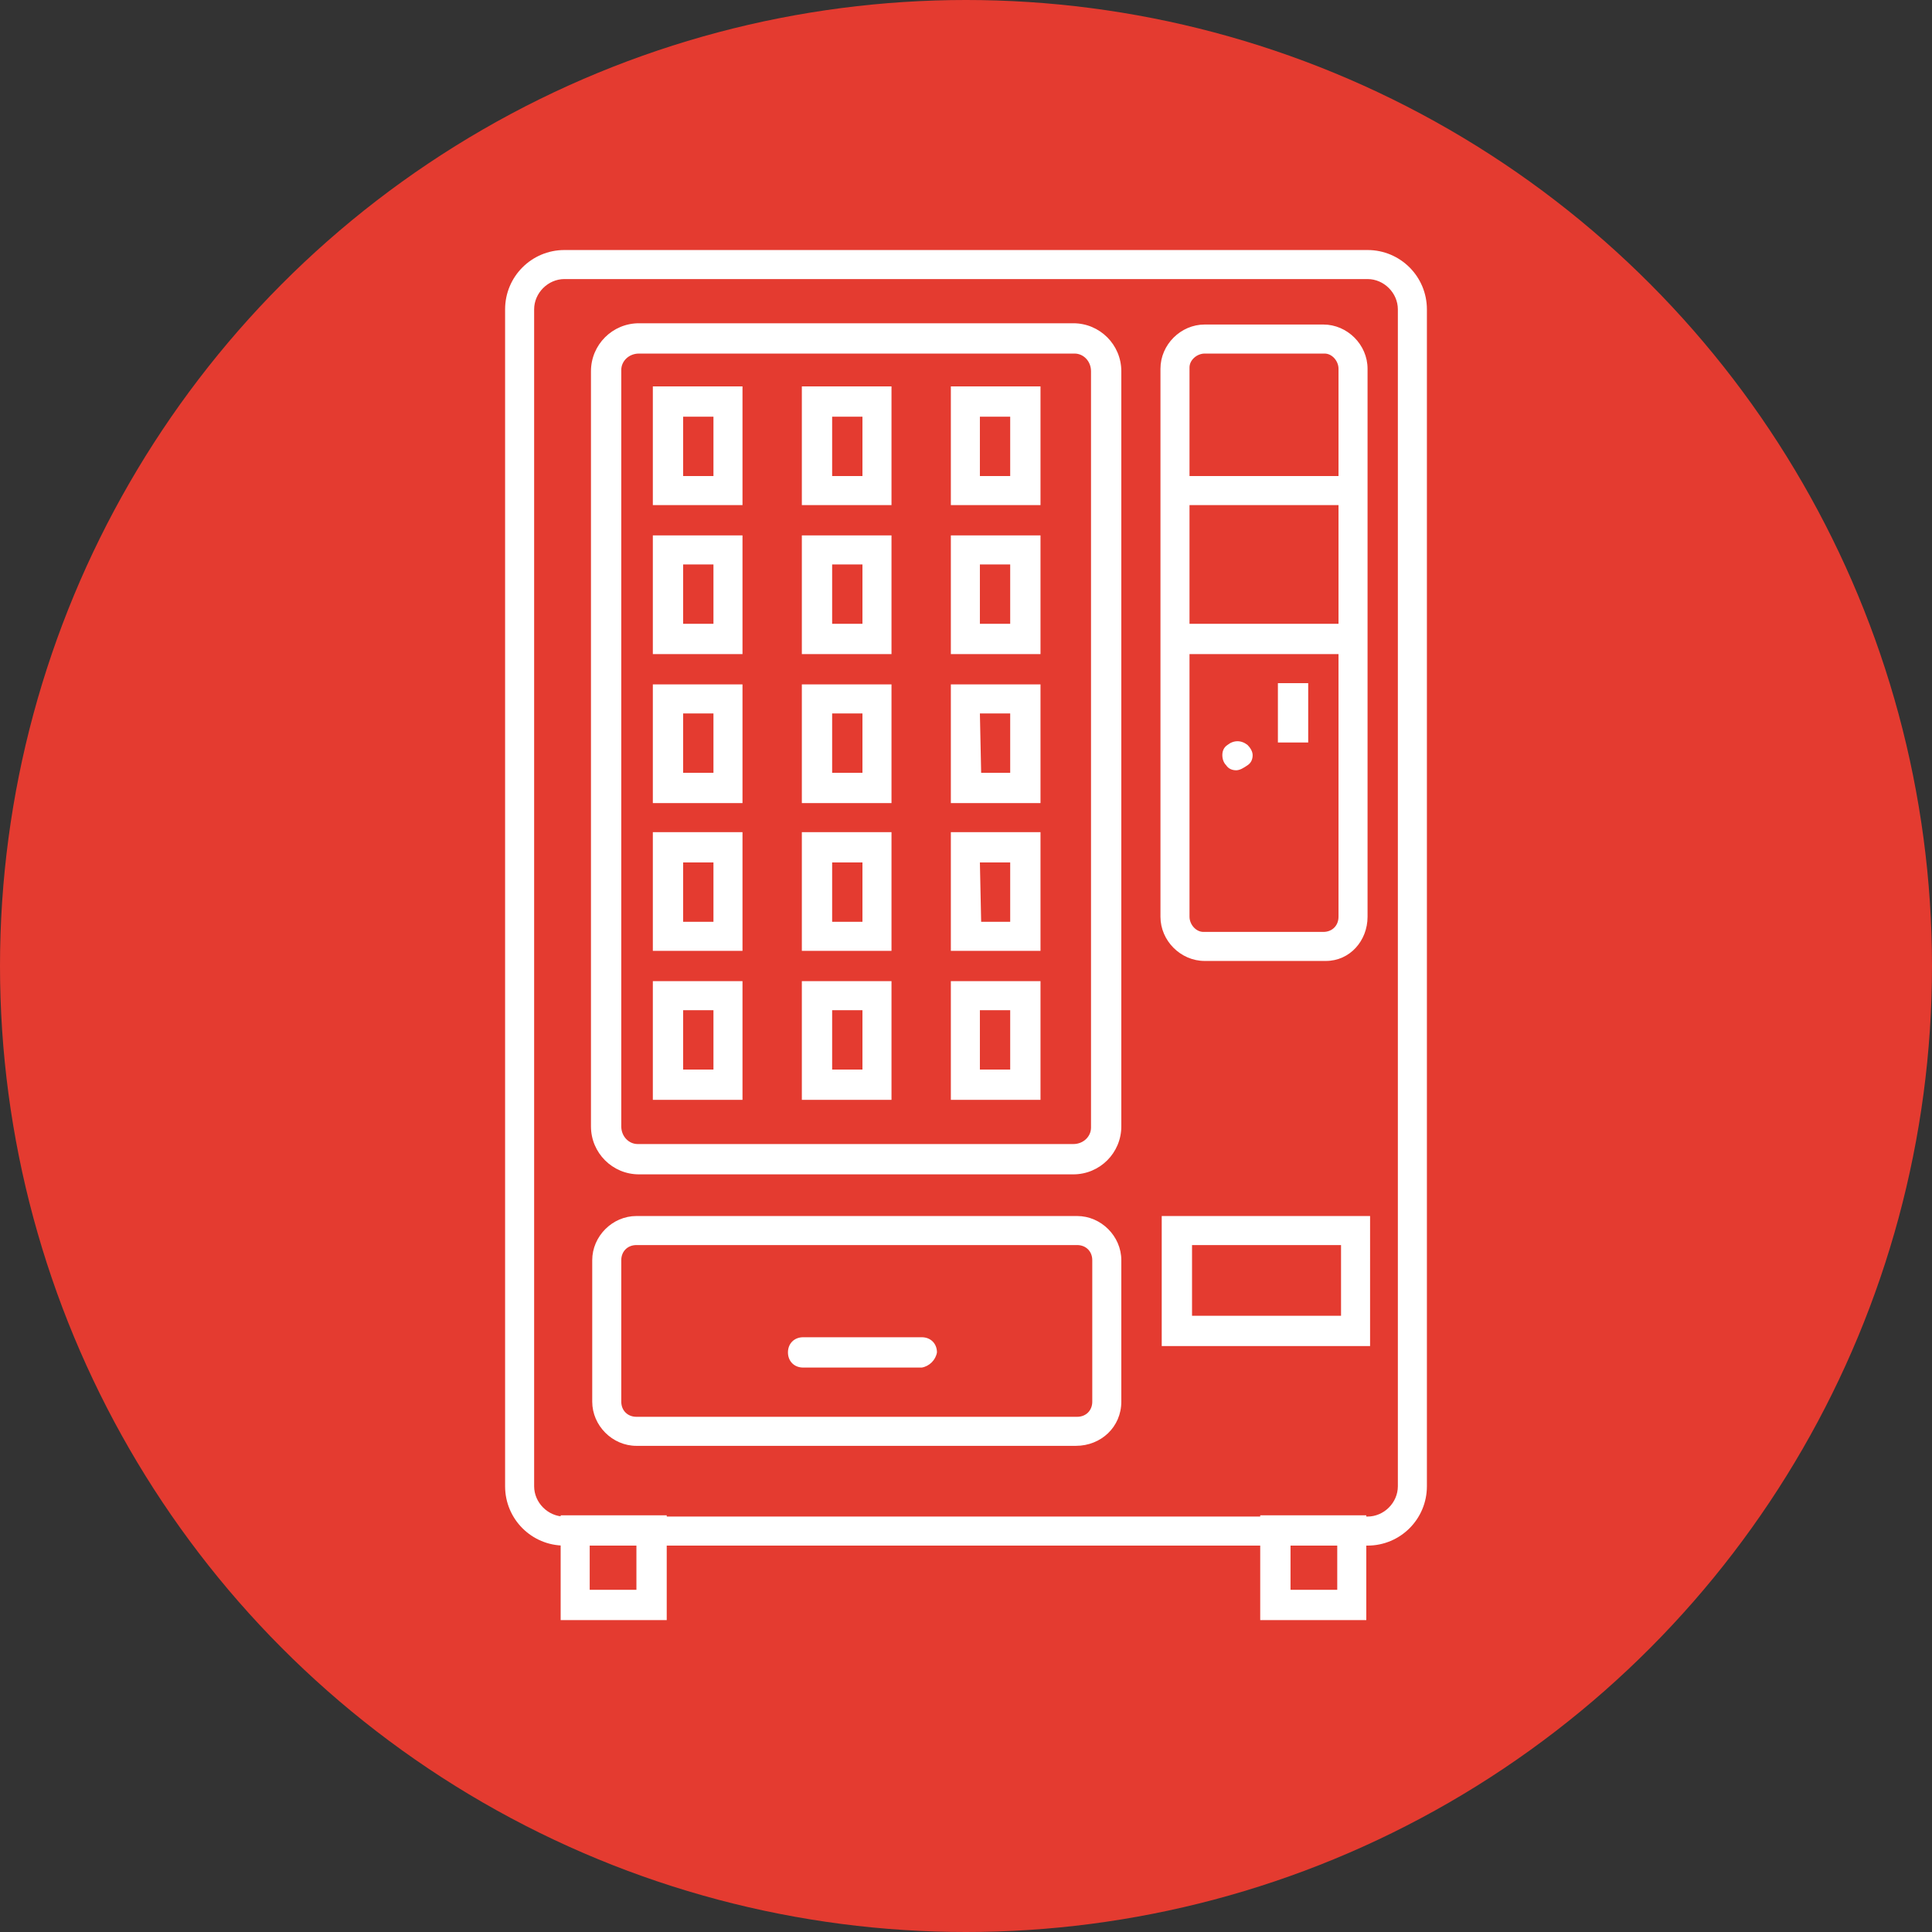 <?xml version="1.0" encoding="utf-8"?>
<!-- Generator: Adobe Illustrator 23.1.0, SVG Export Plug-In . SVG Version: 6.00 Build 0)  -->
<svg version="1.1" id="Layer_1" xmlns="http://www.w3.org/2000/svg" xmlns:xlink="http://www.w3.org/1999/xlink" x="0px" y="0px"
	 viewBox="0 0 153 153" style="enable-background:new 0 0 153 153;" xml:space="preserve">
<rect x="0" y="0" width="153" height="153" fill="#333333" stroke="none"/>
<style type="text/css">
	.st0{fill:#E43B30;}
	.st1{fill:#FFFFFF;}
</style>
<circle class="st0" cx="76.5" cy="76.5" r="76.5"/>
<title>Vending</title>
<g id="Vending">
	<path class="st1" d="M108.3,122.4H44.7c-2.6,0-4.7-2.1-4.7-4.7c0,0,0,0,0,0V24.5c0-2.6,2.1-4.7,4.7-4.7c0,0,0,0,0,0h63.6
		c2.6,0,4.7,2.1,4.7,4.7c0,0,0,0,0,0v93.2C113,120.3,110.9,122.4,108.3,122.4C108.3,122.4,108.3,122.4,108.3,122.4z M44.7,22.1
		c-1.3,0-2.4,1.1-2.4,2.4v93.2c0,1.3,1.1,2.4,2.4,2.4h63.6c1.3,0,2.4-1.1,2.4-2.4V24.5c0-1.3-1.1-2.4-2.4-2.4H44.7z"/>
	<path class="st1" d="M85.2,114.5H50.4c-1.9,0-3.5-1.6-3.5-3.5V99.8c0-1.9,1.6-3.5,3.5-3.5h34.9c1.9,0,3.5,1.6,3.5,3.5V111
		C88.8,113,87.2,114.5,85.2,114.5z M50.4,98.6c-0.7,0-1.2,0.5-1.2,1.2V111c0,0.7,0.5,1.2,1.2,1.2h34.9c0.7,0,1.2-0.5,1.2-1.2V99.8
		c0-0.7-0.5-1.2-1.2-1.2L50.4,98.6z M108.5,106.6H92V96.3h16.5V106.6z M94.4,104.2h11.8v-5.6H94.4V104.2z M85,93H50.6
		c-2.1,0-3.8-1.7-3.8-3.8l0,0V29.4c0-2.1,1.7-3.8,3.8-3.8H85c2.1,0,3.8,1.7,3.8,3.8v0v59.8C88.8,91.3,87.1,93,85,93z M50.6,28
		c-0.8,0-1.4,0.6-1.4,1.3c0,0,0,0,0,0.1v59.8c0,0.8,0.6,1.4,1.3,1.4c0,0,0,0,0.1,0H85c0.8,0,1.4-0.6,1.4-1.3c0,0,0,0,0-0.1V29.4
		c0-0.8-0.6-1.4-1.3-1.4c0,0,0,0-0.1,0H50.6z M82.4,87.1h-7.1v-9.4h7.1V87.1z M77.7,84.7H80V80h-2.4v4.7H77.7z M70.6,87.1h-7.1v-9.4
		h7.1L70.6,87.1z M65.9,84.7h2.4V80h-2.4L65.9,84.7z M58.8,87.1h-7.1v-9.4h7.1L58.8,87.1z M54.1,84.7h2.4V80h-2.4L54.1,84.7z
		 M104.8,76.1h-9.4c-1.9,0-3.5-1.6-3.5-3.5V29.2c0-1.9,1.6-3.5,3.5-3.5h9.4c1.9,0,3.5,1.6,3.5,3.5v43.4c0,1.9-1.4,3.5-3.3,3.5
		C104.9,76.1,104.9,76.1,104.8,76.1z M94.2,51.8v20.8c0,0.6,0.5,1.2,1.1,1.2c0,0,0.1,0,0.1,0h9.4c0.7,0,1.2-0.5,1.2-1.2V51.8H94.2z
		 M94.2,49.4H106V40H94.2V49.4z M94.2,37.7H106v-8.5c0-0.6-0.5-1.2-1.1-1.2c0,0-0.1,0-0.1,0h-9.4c-0.6,0-1.2,0.5-1.2,1.1
		c0,0,0,0.1,0,0.1L94.2,37.7z M82.4,75.3h-7.1v-9.4h7.1V75.3z M77.7,73H80v-4.7h-2.4L77.7,73L77.7,73z M70.6,75.3h-7.1v-9.4h7.1
		V75.3z M65.9,73h2.4v-4.7h-2.4V73z M58.8,75.3h-7.1v-9.4h7.1L58.8,75.3z M54.1,73h2.4v-4.7h-2.4V73z M82.4,63.6h-7.1v-9.4h7.1
		L82.4,63.6z M77.7,61.2H80v-4.7h-2.4L77.7,61.2L77.7,61.2z M70.6,63.6h-7.1v-9.4h7.1V63.6z M65.9,61.2h2.4v-4.7h-2.4V61.2z
		 M58.8,63.6h-7.1v-9.4h7.1L58.8,63.6z M54.1,61.2h2.4v-4.7h-2.4L54.1,61.2z M82.4,51.8h-7.1v-9.4h7.1V51.8z M77.7,49.4H80v-4.7
		h-2.4v4.7L77.7,49.4z M70.6,51.8h-7.1v-9.4h7.1L70.6,51.8z M65.9,49.4h2.4v-4.7h-2.4L65.9,49.4z M58.8,51.8h-7.1v-9.4h7.1
		L58.8,51.8z M54.1,49.4h2.4v-4.7h-2.4L54.1,49.4z M82.4,40h-7.1v-9.4h7.1V40z M77.7,37.7H80V33h-2.4v4.7H77.7z M70.6,40h-7.1v-9.4
		h7.1V40z M65.9,37.7h2.4V33h-2.4V37.7z M58.8,40h-7.1v-9.4h7.1V40z M54.1,37.7h2.4V33h-2.4V37.7z"/>
	<path class="st1" d="M97.9,61c-0.3,0-0.6-0.1-0.8-0.4c-0.2-0.2-0.3-0.5-0.3-0.8c0-0.3,0.1-0.6,0.4-0.8c0.5-0.4,1.1-0.4,1.6,0
		c0.2,0.2,0.4,0.5,0.4,0.8c0,0.3-0.1,0.6-0.4,0.8C98.5,60.8,98.2,61,97.9,61z"/>
	<path class="st1" d="M73,108.3h-9.4c-0.7,0-1.2-0.5-1.2-1.2c0-0.7,0.5-1.2,1.2-1.2l0,0H73c0.7,0,1.2,0.5,1.2,1.2
		C74.1,107.7,73.6,108.2,73,108.3z"/>
	<rect x="101.2" y="54.1" class="st1" width="2.4" height="4.7"/>
	<path class="st1" d="M108.2,128.3h-8.4V120h8.4L108.2,128.3z M102.2,125.9h3.7v-3.5h-3.7V125.9z M52.8,128.3h-8.4V120h8.4
		L52.8,128.3z M46.7,125.9h3.7v-3.5h-3.7L46.7,125.9z"/>
</g>
</svg>
